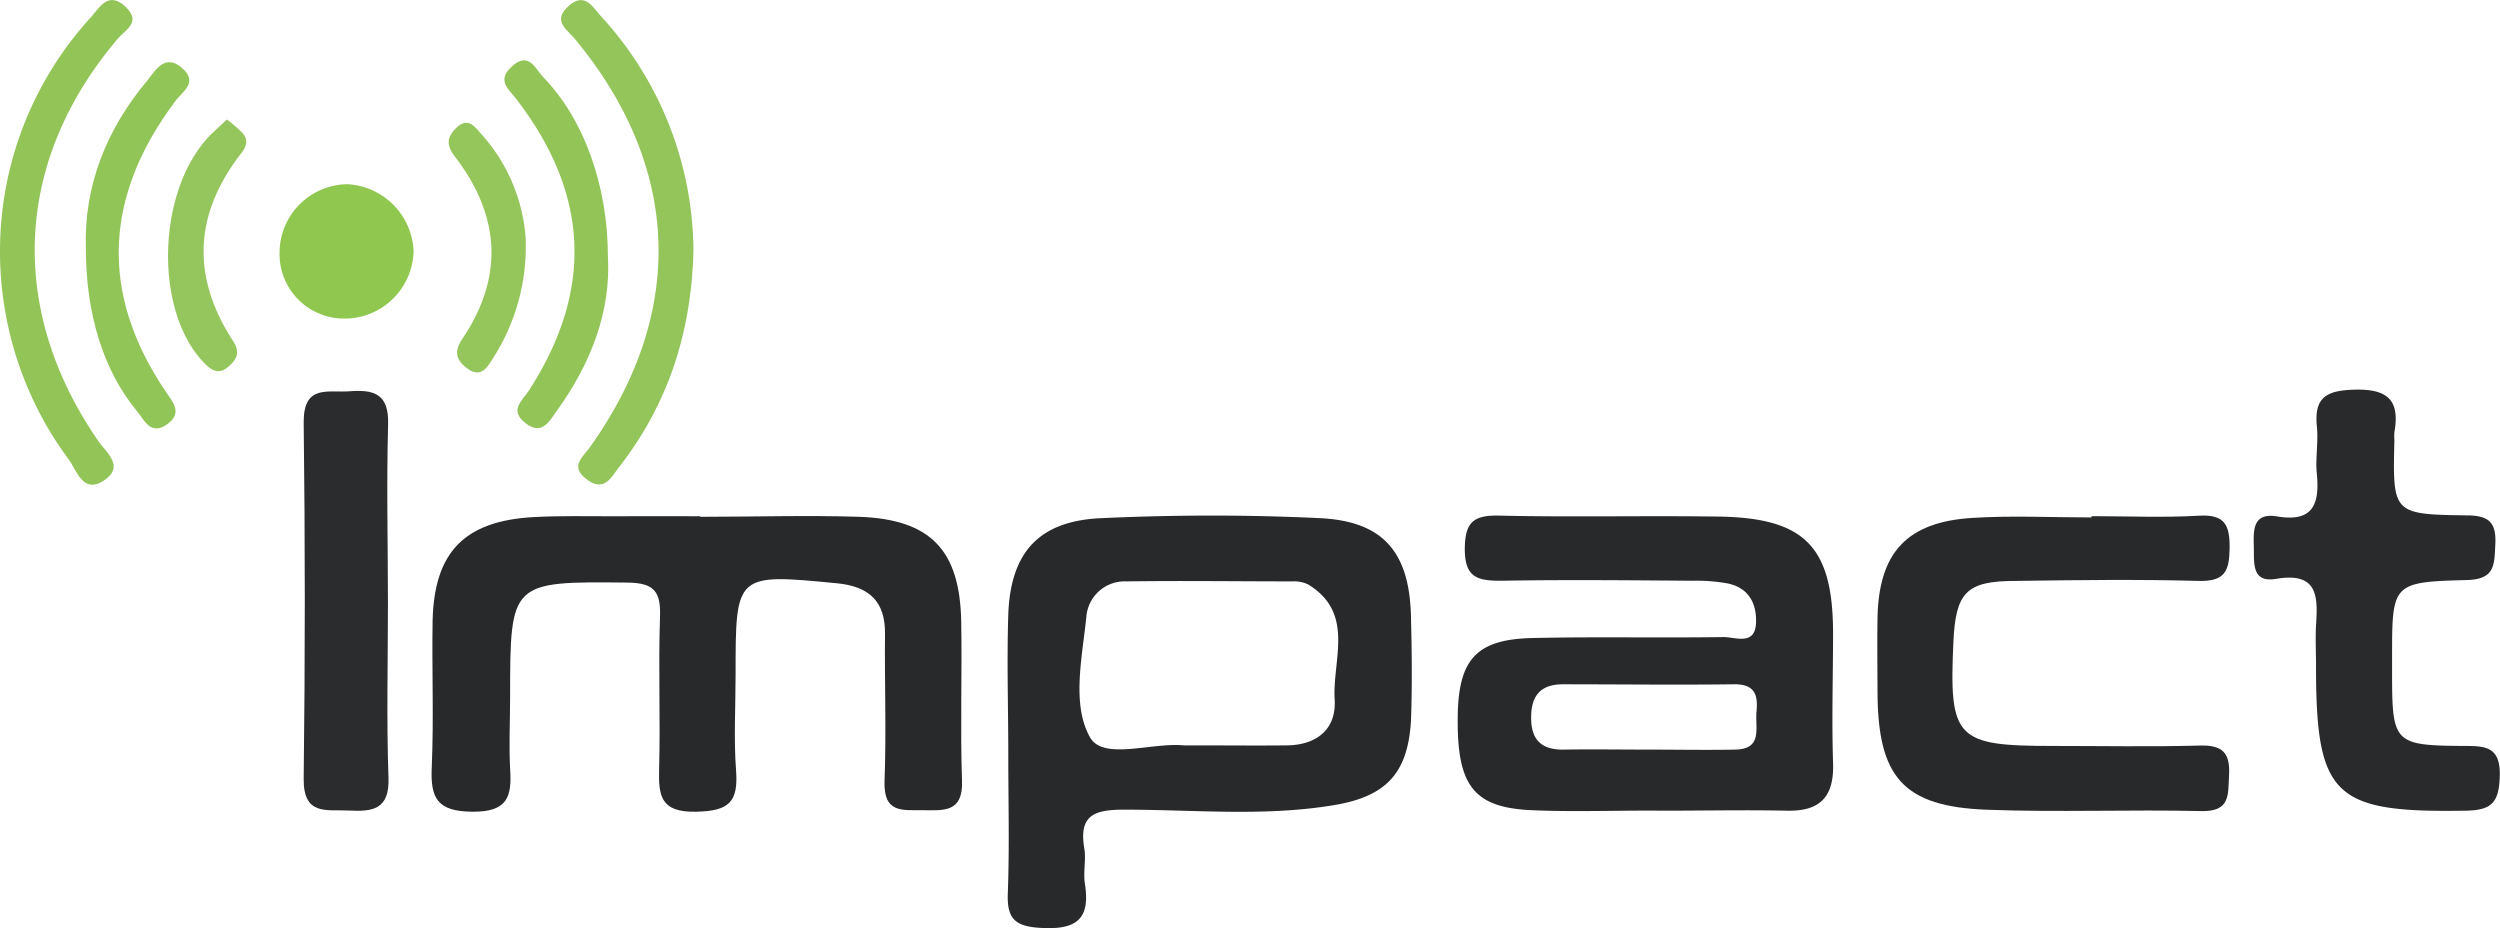 <svg xmlns="http://www.w3.org/2000/svg" viewBox="0 0 313.9 116.52"><defs><style>.cls-1{fill:#28292b;}.cls-2{fill:#292a2c;}.cls-3{fill:#2b2c2e;}.cls-4{fill:#92c458;}.cls-5{fill:#93c55a;}.cls-6{fill:#8fc74f;}.cls-7{fill:#92c558;}.cls-8{fill:#95c65e;}.cls-9{fill:#95c65c;}</style></defs><title>Asset 1</title><g id="Layer_2" data-name="Layer 2"><g id="Layer_1-2" data-name="Layer 1"><path class="cls-1" d="M87.94,64.89c6.66,0,13.32-.21,20,0,8.94.34,12.59,4.21,12.75,13.16.12,6.66-.13,13.32.1,20,.13,3.94-2.22,3.71-4.85,3.68s-5,.42-4.88-3.61c.24-6.15,0-12.32.06-18.48.06-4.15-2-6-6-6.4C92.35,72,92.36,72,92.36,84.74c0,4-.24,8,.06,12s-.92,5.09-5,5.18c-4.5.1-4.75-2-4.66-5.43.17-6.32-.11-12.65.11-19,.11-3.15-.65-4.3-4.07-4.34C64.12,73,64.05,73,64.05,87.51c0,3-.16,6,0,9,.24,3.52-.3,5.44-4.72,5.41s-5.3-1.68-5.12-5.59c.27-6.15,0-12.33.11-18.48.22-8.53,4-12.42,12.6-12.92,3.49-.2,7-.09,10.49-.11s7,0,10.49,0Z"/><path class="cls-1" d="M177.16,77.33c-.21-8-3.47-11.88-11.42-12.27-9.13-.44-18.32-.42-27.46,0-7.85.34-11.41,4.31-11.68,12.12-.19,5.82,0,11.66,0,17.49h0c0,5.83.16,11.66-.06,17.49-.12,3.22.91,4.18,4.2,4.35,4.4.25,6.19-1.09,5.48-5.54-.23-1.46.17-3-.08-4.49-.7-4.17,1.31-4.81,5-4.82,8.81,0,17.67.9,26.43-.58,6.59-1.11,9.25-4.1,9.6-10.74C177.32,86,177.27,81.66,177.16,77.33Zm-9.58,10.51c.23,3.72-2.25,5.71-6,5.75s-7.63,0-11.44,0v0c-.5,0-1,0-1.49,0-4.07-.39-10.12,1.92-11.78-1-2.33-4.09-1-10-.47-15.1A4.82,4.82,0,0,1,141.44,73c7-.1,13.93,0,20.89,0a3.89,3.89,0,0,1,1.93.39C170.18,77,167.27,82.89,167.58,87.84Z"/><path class="cls-1" d="M230.16,95.78c-.18-5.49,0-11,0-16.48-.06-10.71-3.59-14.3-14.48-14.44-9.15-.13-18.31.09-27.47-.12-3.24-.07-4.26.86-4.29,4.18,0,3.61,1.59,4,4.55,4,8-.14,16-.06,24,0a22.17,22.17,0,0,1,4.47.34c2.47.52,3.58,2.29,3.55,4.73,0,3.17-2.54,2-4.07,2-8,.12-16-.06-24,.12-7.09.16-9.33,2.7-9.39,10-.08,8.55,2,11.31,9.35,11.62,5.48.24,11,0,16.48.06,5.16,0,10.33-.11,15.48,0C228.58,101.9,230.31,100,230.16,95.78Zm-12.28-1.66c-3.65.07-7.31,0-11,0-3.48,0-7-.06-10.45,0-2.95.07-4.24-1.28-4.18-4.2.05-2.66,1.27-4,4-4,7.14,0,14.28.09,21.41,0,2.66-.06,3.09,1.31,2.89,3.4S221.37,94.05,217.88,94.12Z"/><path class="cls-1" d="M262.63,64.81c4.49,0,9,.2,13.47-.06,3.23-.19,3.88,1.15,3.85,4.06s-.61,4.21-3.86,4.13c-7.65-.21-15.31-.11-23,0-6.19,0-7.53,1.42-7.82,7.64-.56,12.17.3,13.08,12.46,13.08,6.16,0,12.32.12,18.47-.05,2.85-.08,3.84.9,3.68,3.73-.14,2.43.2,4.58-3.47,4.5-9-.21-18,.17-26.95-.17-10.48-.4-13.67-4.07-13.72-14.73,0-3.16-.06-6.33,0-9.49.2-8.08,3.7-11.9,11.86-12.42,5-.32,10-.06,15-.06Z"/><path class="cls-2" d="M290.8,83.54c0-1.67-.09-3.34,0-5,.23-3.59.3-6.75-5-5.86-3.11.53-2.76-2-2.81-4s-.2-4.36,2.91-3.84c4.54.76,5.37-1.54,5-5.35-.2-2,.22-4,0-6-.33-3.54,1.16-4.45,4.59-4.56,4.18-.14,5.89,1.18,5.15,5.35a6.64,6.64,0,0,0,0,1c-.22,9.18-.22,9.3,9,9.43,2.81,0,3.83.82,3.67,3.67-.13,2.5,0,4.35-3.55,4.45-9.42.24-9.41.43-9.41,9.76v2c0,8.71.29,9,8.89,9.07,2.77,0,4.75,0,4.63,3.85-.11,3.24-1,4.23-4.29,4.28C293,102.06,290.79,100,290.8,83.54Z"/><path class="cls-3" d="M48.71,75.76c0,7.3-.19,14.61.07,21.9.14,4-2,4.27-5,4.11-2.76-.14-5.7.69-5.65-4q.28-22.4,0-44.8c0-4.74,3.06-3.64,5.73-3.84,3.09-.24,5,.3,4.87,4.19C48.52,60.82,48.71,68.29,48.71,75.76Z"/><path class="cls-4" d="M0,31.33A43.5,43.5,0,0,1,11.4,2.18C12.49,1,13.56-1.22,15.78.87c2,1.92,0,2.84-1,4C1.82,20.13.9,38.75,12.3,55.31c1,1.5,3.41,3.22.78,5s-3.43-1.21-4.43-2.59A43.87,43.87,0,0,1,0,31.33Z"/><path class="cls-5" d="M87.07,31.45c-.25,10.39-3.24,19.38-9.37,27.24-.91,1.16-1.81,3.16-4,1.52s-.59-2.71.39-4.09c12.11-17,11.39-35.21-1.94-51.27-1-1.19-2.8-2.24-.79-4.06s3,0,4,1.14A43.88,43.88,0,0,1,87.07,31.45Z"/><path class="cls-6" d="M43.65,23.13a8.79,8.79,0,0,1,8.28,8.38A8.67,8.67,0,0,1,43.24,40a8.1,8.1,0,0,1-8.14-8.27A8.62,8.62,0,0,1,43.65,23.13Z"/><path class="cls-4" d="M76.33,32.25c.39,6.78-2.1,13.36-6.41,19.32-.88,1.21-1.83,3.2-3.93,1.57s-.42-2.81.47-4.18C74.52,36.44,74,24.4,64.88,12.5c-1-1.31-2.55-2.35-.64-4.13,2.13-2,3,.28,3.92,1.27C73.29,14.89,76.32,23.21,76.33,32.25Z"/><path class="cls-7" d="M10.78,31.08c-.24-7.69,2.54-14.81,7.74-21,1-1.23,2.19-3.46,4.39-1.5,2,1.78,0,2.91-.9,4.12-9,12-9.47,24.17-1.28,36.35.95,1.42,2.26,2.75.29,4.2-2.12,1.56-2.94-.58-3.89-1.71C13,46.52,10.76,39.43,10.78,31.08Z"/><path class="cls-8" d="M28.5,15a23.22,23.22,0,0,1,1.89,1.63c.83.88.59,1.73-.12,2.64-5.9,7.6-6.27,15.47-1,23.55,1,1.52.36,2.46-.78,3.37s-2.09.19-2.94-.71c-6.48-6.83-5.76-22.49,1.36-29Z"/><path class="cls-9" d="M66,29.87A26,26,0,0,1,61.89,45c-.66,1.07-1.47,2.49-3.14,1.32-1.41-1-1.84-2.09-.71-3.76,5.34-7.9,4.71-15.63-1-23-1-1.36-.93-2.31.19-3.44,1.51-1.53,2.38-.22,3.22.73A21.84,21.84,0,0,1,66,29.87Z"/></g></g></svg>